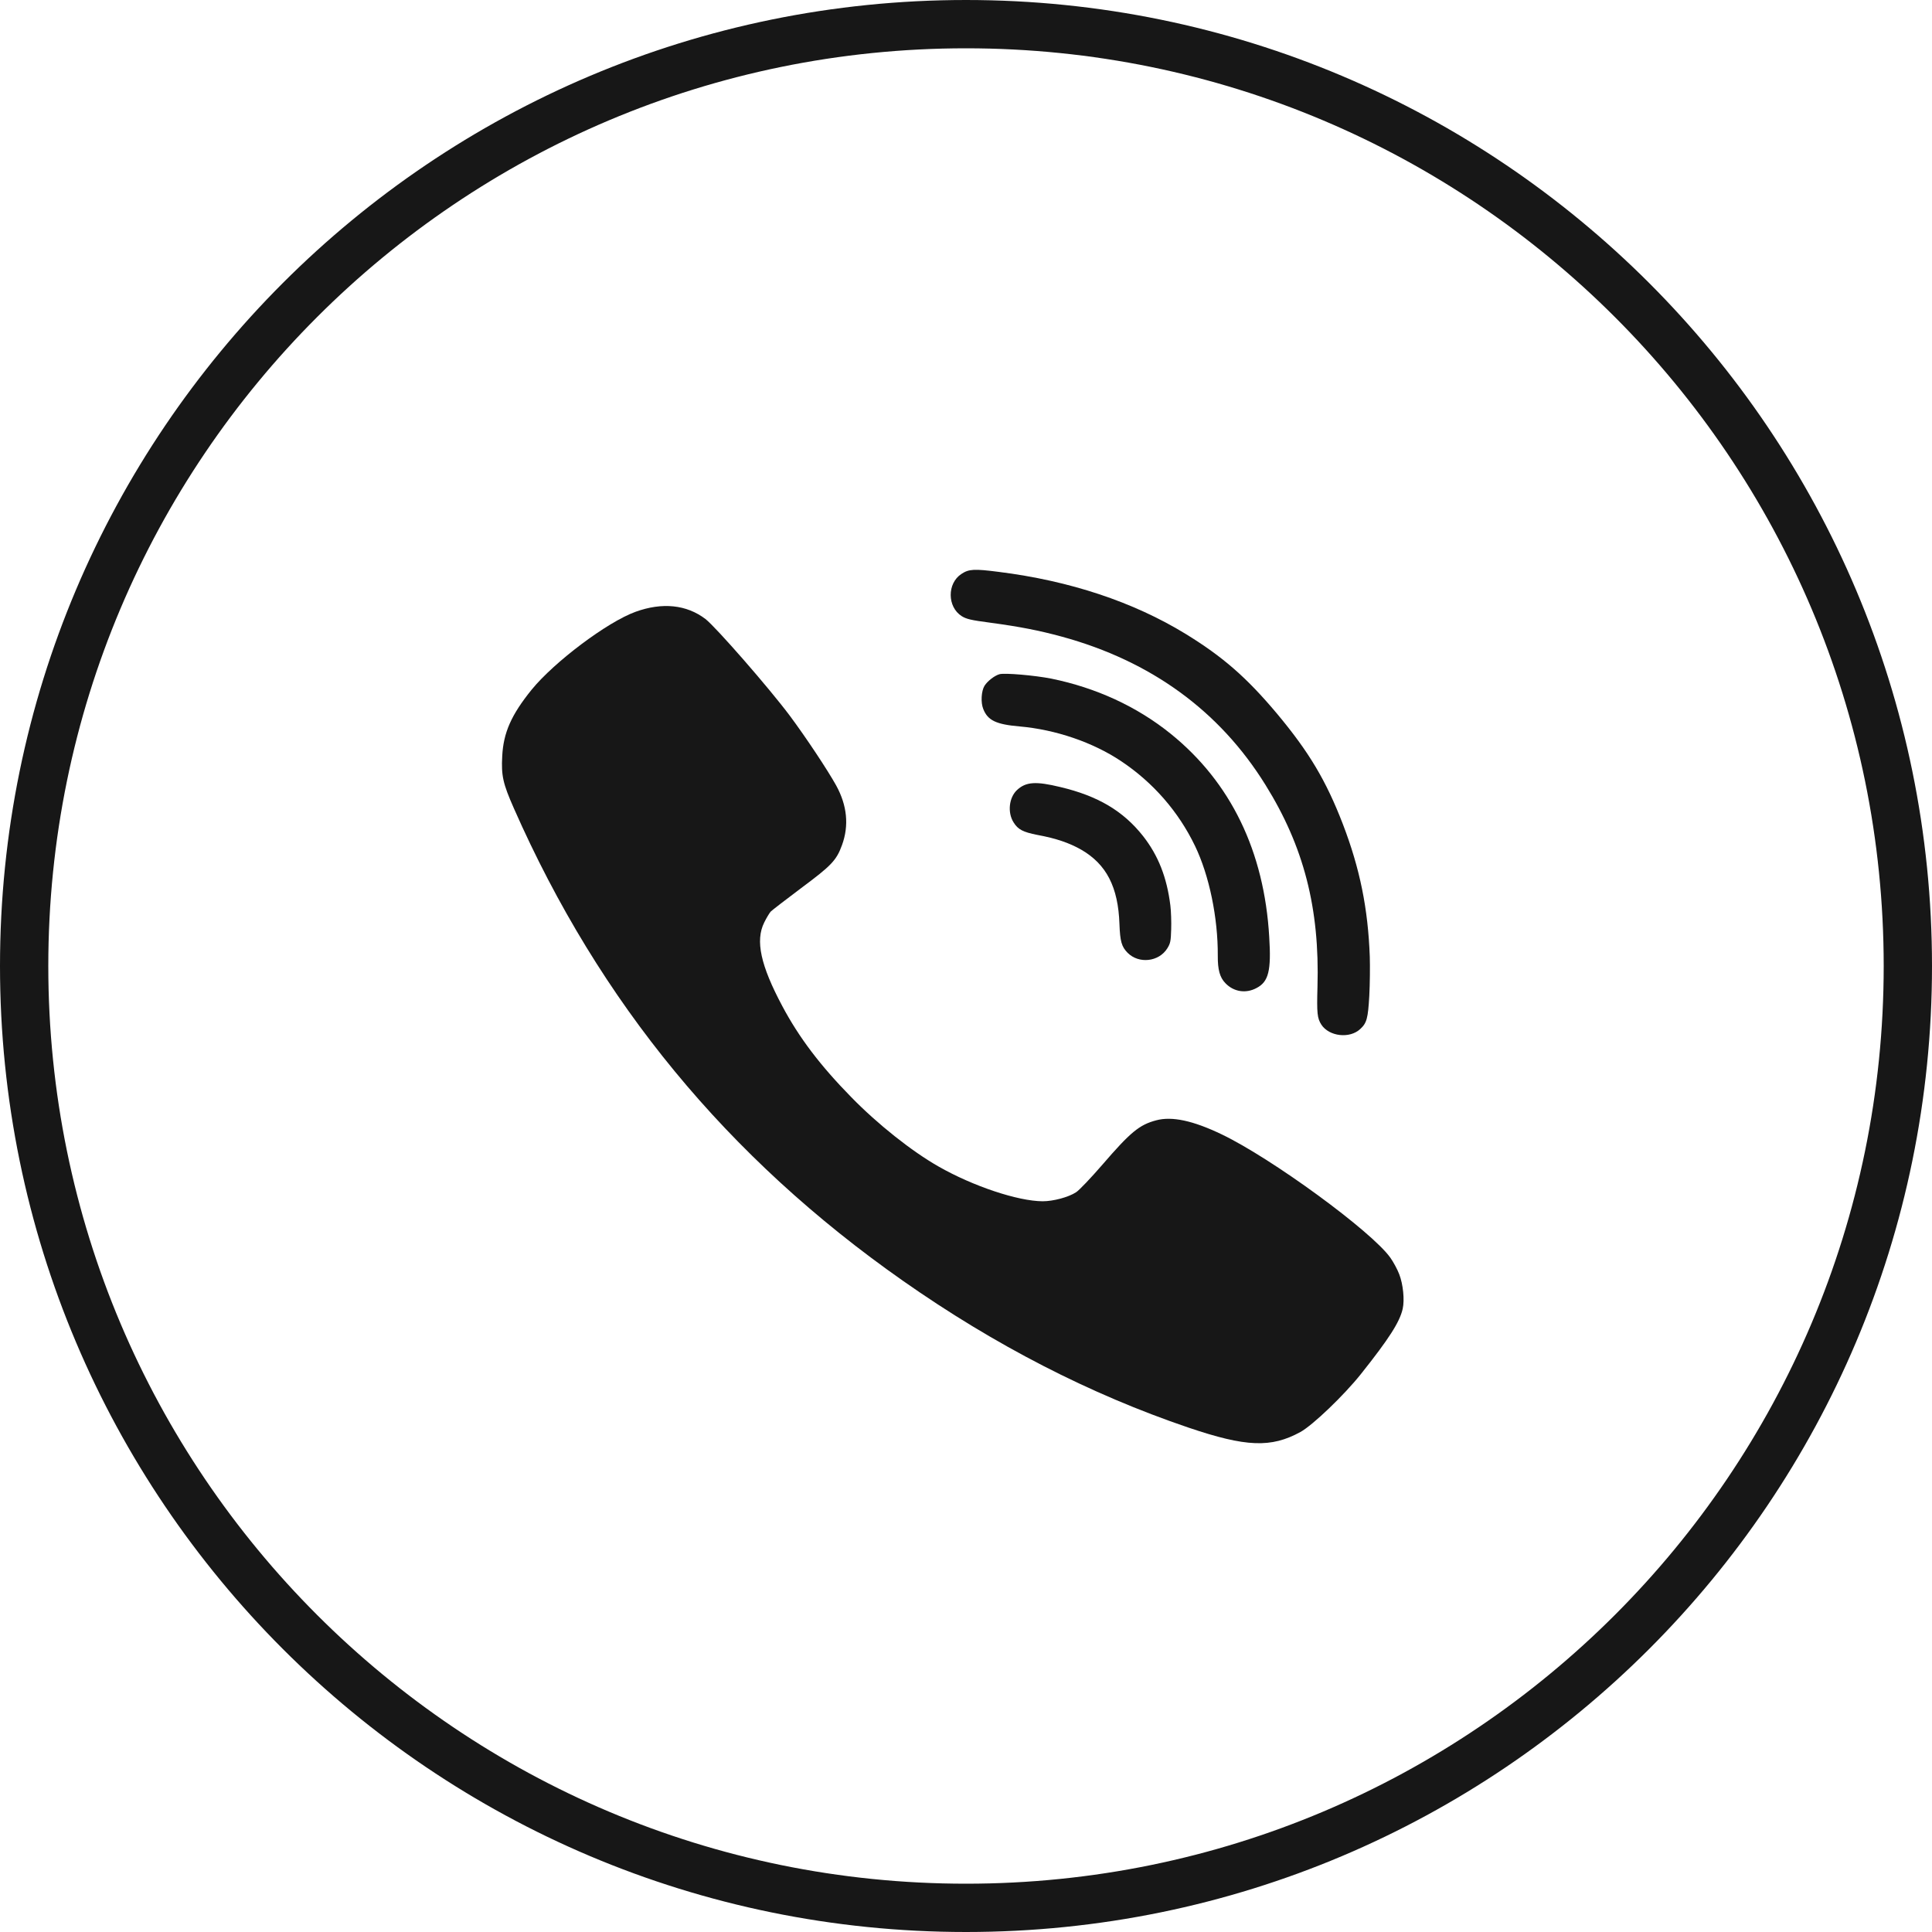 <?xml version="1.0" encoding="UTF-8"?> <svg xmlns="http://www.w3.org/2000/svg" width="40" height="40" viewBox="0 0 40 40" fill="none"> <path d="M39.5 20C39.5 9.23 30.77 0.5 20 0.5C9.23 0.5 0.5 9.23 0.5 20C0.5 30.77 9.23 39.5 20 39.5C30.77 39.5 39.5 30.77 39.5 20Z" stroke="#171717"></path> <path d="M24.231 18.746C24.159 18.166 23.981 17.712 23.665 17.309C23.255 16.79 22.73 16.479 21.953 16.295C21.447 16.172 21.242 16.186 21.059 16.354C20.889 16.51 20.855 16.824 20.986 17.028C21.077 17.175 21.183 17.228 21.477 17.286C21.869 17.358 22.139 17.452 22.386 17.592C22.908 17.894 23.151 18.366 23.177 19.131C23.19 19.49 23.221 19.6 23.346 19.727C23.578 19.96 23.992 19.915 24.167 19.636C24.232 19.531 24.241 19.486 24.248 19.242C24.253 19.091 24.246 18.866 24.231 18.746Z" fill="#171717"></path> <path d="M26.278 19.399C26.175 17.624 25.481 16.196 24.238 15.192C23.538 14.627 22.692 14.239 21.765 14.05C21.425 13.983 20.8 13.928 20.692 13.959C20.591 13.988 20.448 14.098 20.384 14.197C20.317 14.305 20.301 14.545 20.359 14.683C20.452 14.916 20.625 14.998 21.109 15.04C21.855 15.105 22.625 15.368 23.207 15.756C23.872 16.198 24.399 16.803 24.741 17.513C25.036 18.124 25.218 19.003 25.213 19.791C25.211 20.076 25.255 20.237 25.37 20.355C25.543 20.536 25.795 20.575 26.017 20.455C26.264 20.326 26.322 20.098 26.278 19.399Z" fill="#171717"></path> <path d="M28.97 26.383C28.933 26.283 28.848 26.128 28.786 26.04C28.4 25.495 26.327 23.98 25.292 23.485C24.701 23.201 24.263 23.107 23.938 23.195C23.589 23.287 23.405 23.439 22.82 24.118C22.584 24.39 22.342 24.645 22.278 24.685C22.119 24.788 21.806 24.871 21.586 24.871C21.074 24.868 20.146 24.559 19.433 24.152C18.878 23.837 18.168 23.273 17.623 22.714C16.98 22.058 16.542 21.48 16.195 20.827C15.748 19.988 15.635 19.475 15.822 19.1C15.868 19.005 15.929 18.905 15.957 18.873C15.984 18.845 16.272 18.624 16.591 18.384C17.215 17.92 17.317 17.814 17.433 17.496C17.58 17.092 17.54 16.679 17.313 16.264C17.139 15.949 16.683 15.262 16.352 14.818C15.914 14.233 14.823 12.985 14.606 12.816C14.214 12.518 13.712 12.466 13.157 12.667C12.572 12.879 11.476 13.704 11.007 14.279C10.585 14.801 10.422 15.17 10.398 15.657C10.376 16.058 10.413 16.224 10.64 16.737C12.413 20.758 15.059 23.969 18.695 26.518C20.594 27.85 22.563 28.864 24.606 29.557C25.797 29.96 26.315 29.981 26.924 29.648C27.181 29.505 27.819 28.895 28.174 28.451C28.762 27.712 28.979 27.371 29.041 27.099C29.083 26.913 29.05 26.589 28.97 26.383Z" fill="#171717"></path> <path d="M28.36 19.806C28.323 18.803 28.154 17.979 27.802 17.061C27.454 16.159 27.102 15.569 26.436 14.772C25.808 14.025 25.319 13.598 24.545 13.123C23.464 12.462 22.149 12.024 20.676 11.84C20.173 11.775 20.059 11.78 19.905 11.883C19.607 12.078 19.61 12.564 19.91 12.756C20.009 12.817 20.098 12.839 20.5 12.892C21.117 12.975 21.513 13.053 21.984 13.181C23.831 13.686 25.25 14.718 26.2 16.25C26.994 17.526 27.324 18.803 27.277 20.433C27.261 20.984 27.273 21.081 27.357 21.214C27.518 21.46 27.944 21.509 28.162 21.305C28.298 21.18 28.323 21.086 28.35 20.614C28.363 20.368 28.366 20.005 28.36 19.806Z" fill="#171717"></path> </svg> 